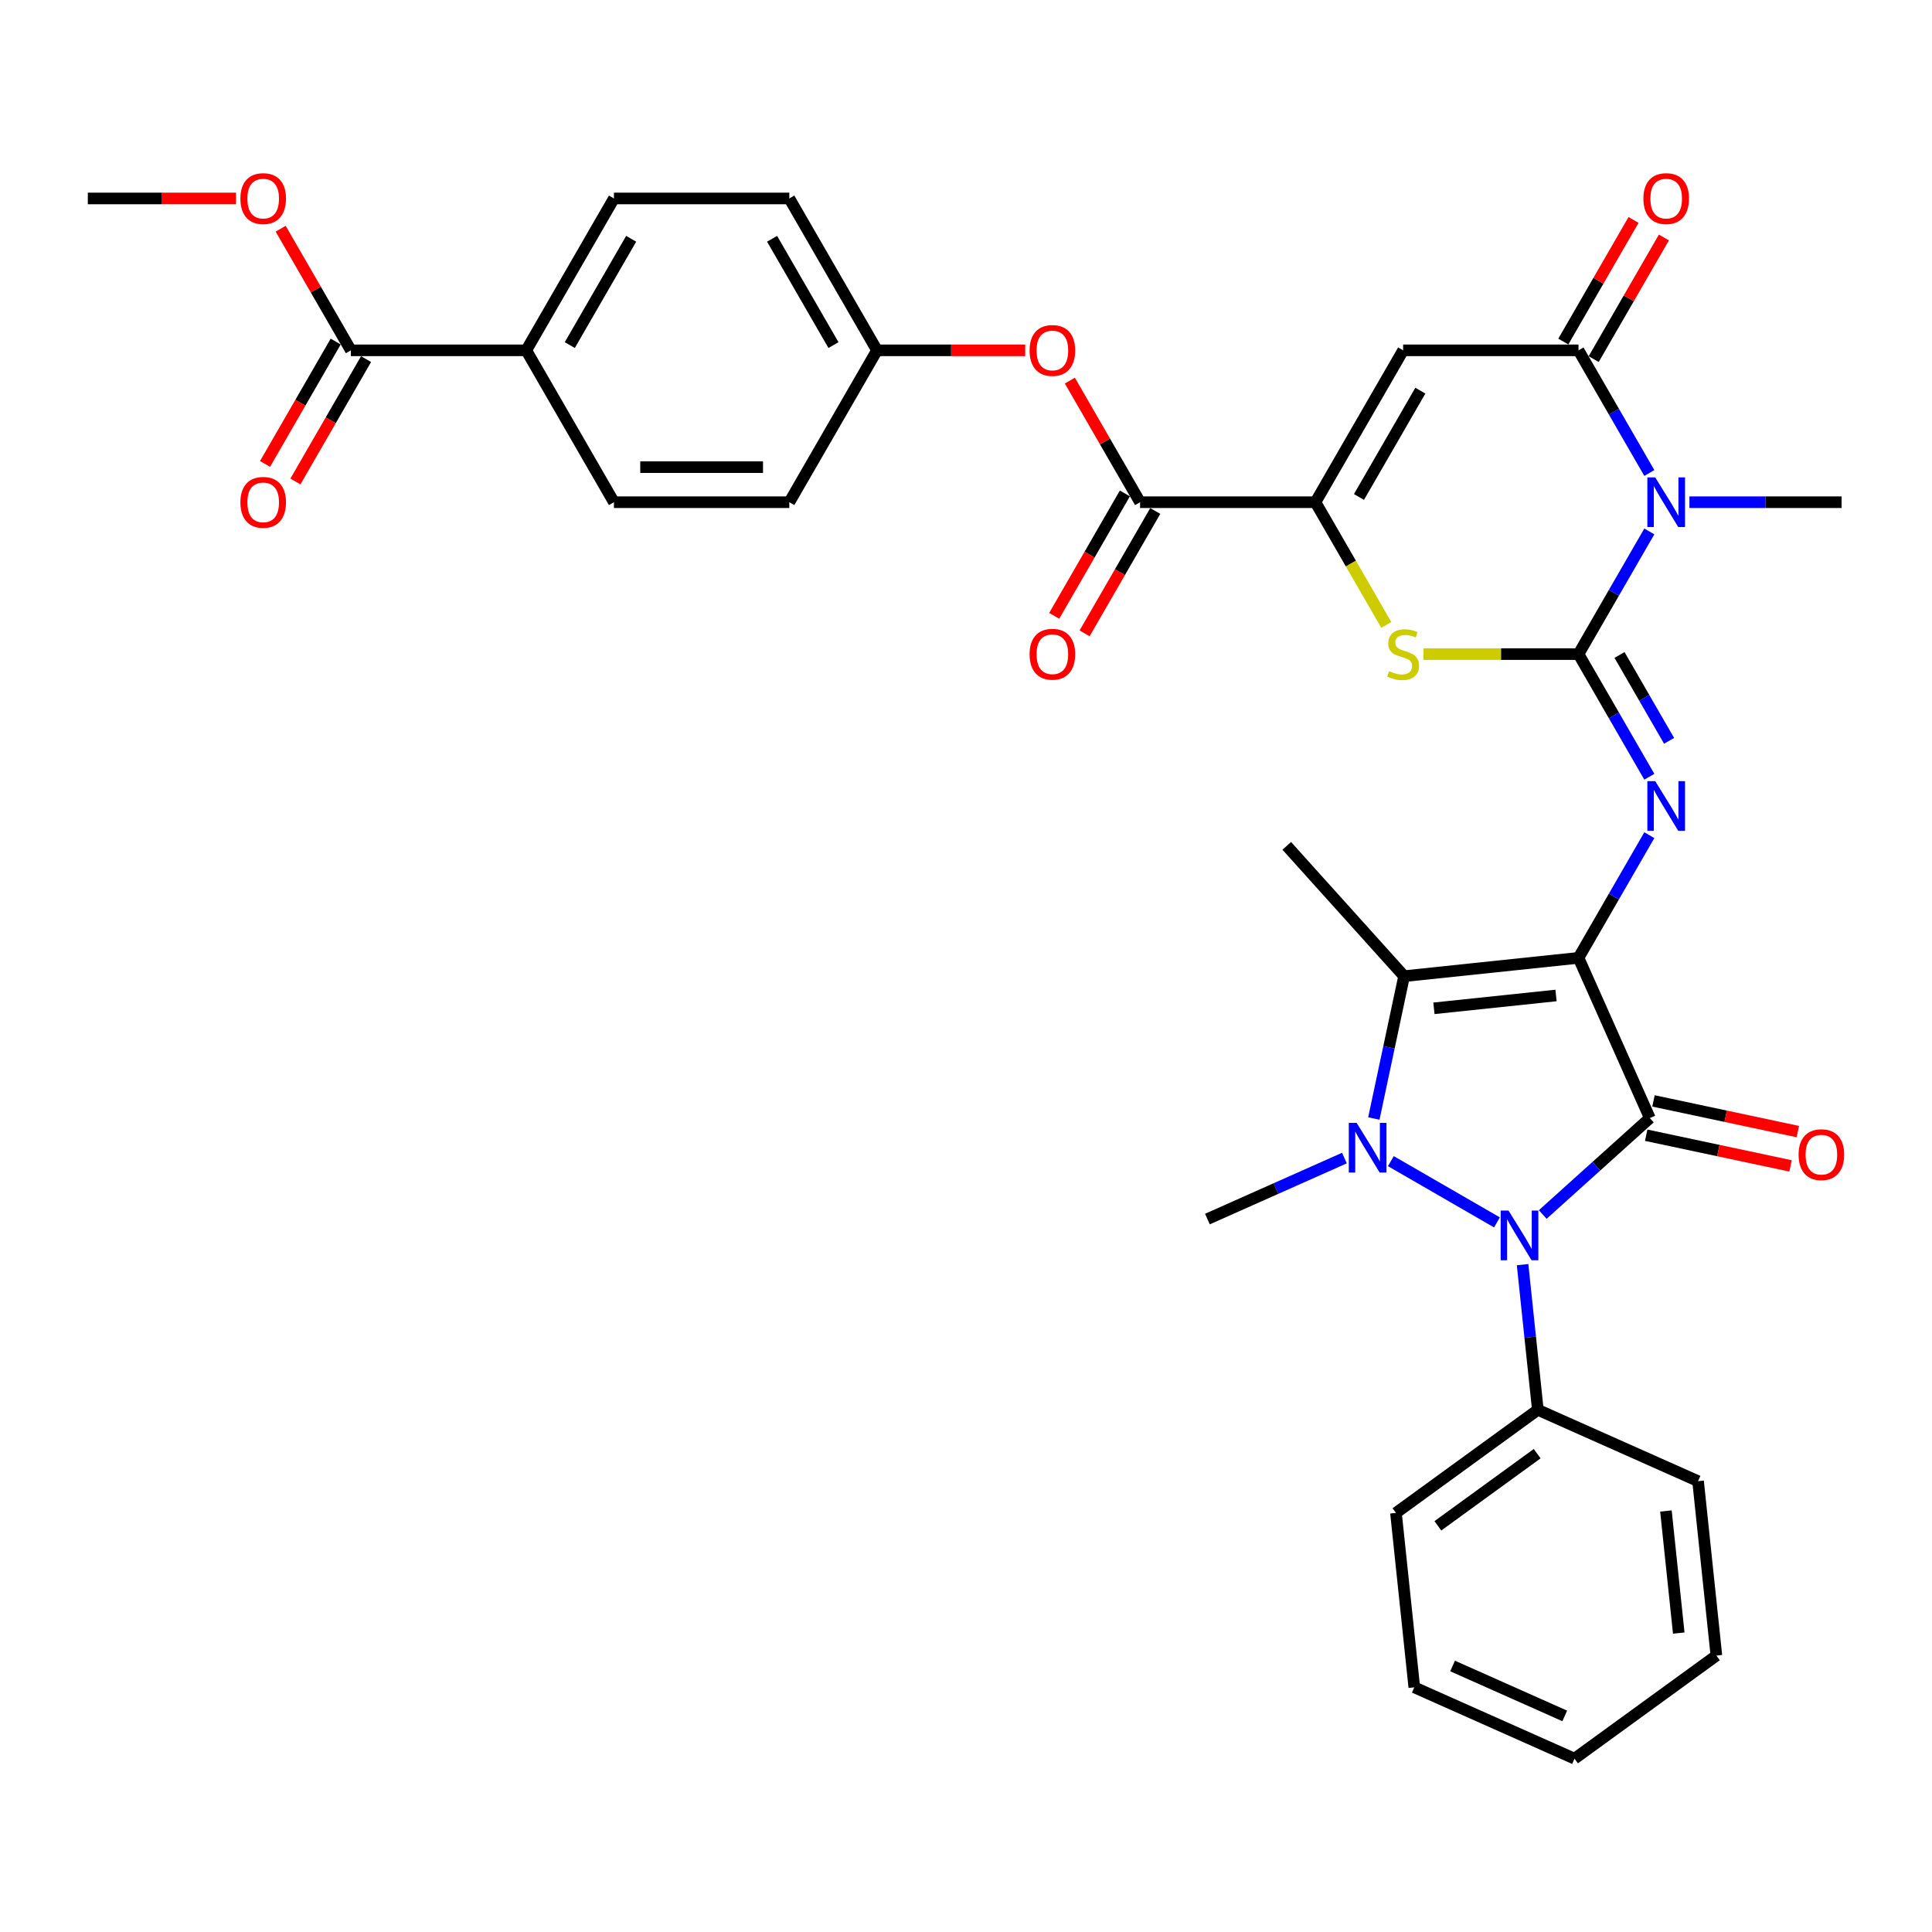 <?xml version='1.0' encoding='iso-8859-1'?>
<svg version='1.1' baseProfile='full'
              xmlns='http://www.w3.org/2000/svg'
                      xmlns:rdkit='http://www.rdkit.org/xml'
                      xmlns:xlink='http://www.w3.org/1999/xlink'
                  xml:space='preserve'
width='1000px' height='1000px' viewBox='0 0 1000 1000'>
<!-- END OF HEADER -->
<rect style='opacity:1.0;fill:#FFFFFF;stroke:none' width='1000' height='1000' x='0' y='0'> </rect>
<path class='bond-0' d='M 817.033,495.783 L 853.954,578.709' style='fill:none;fill-rule:evenodd;stroke:#000000;stroke-width:6px;stroke-linecap:butt;stroke-linejoin:miter;stroke-opacity:1' />
<path class='bond-4' d='M 817.033,495.783 L 726.757,505.271' style='fill:none;fill-rule:evenodd;stroke:#000000;stroke-width:6px;stroke-linecap:butt;stroke-linejoin:miter;stroke-opacity:1' />
<path class='bond-4' d='M 805.39,515.261 L 742.196,521.903' style='fill:none;fill-rule:evenodd;stroke:#000000;stroke-width:6px;stroke-linecap:butt;stroke-linejoin:miter;stroke-opacity:1' />
<path class='bond-6' d='M 817.033,495.783 L 835.361,464.038' style='fill:none;fill-rule:evenodd;stroke:#000000;stroke-width:6px;stroke-linecap:butt;stroke-linejoin:miter;stroke-opacity:1' />
<path class='bond-6' d='M 835.361,464.038 L 853.689,432.293' style='fill:none;fill-rule:evenodd;stroke:#0000FF;stroke-width:6px;stroke-linecap:butt;stroke-linejoin:miter;stroke-opacity:1' />
<path class='bond-3' d='M 853.954,578.709 L 826.235,603.668' style='fill:none;fill-rule:evenodd;stroke:#000000;stroke-width:6px;stroke-linecap:butt;stroke-linejoin:miter;stroke-opacity:1' />
<path class='bond-3' d='M 826.235,603.668 L 798.515,628.627' style='fill:none;fill-rule:evenodd;stroke:#0000FF;stroke-width:6px;stroke-linecap:butt;stroke-linejoin:miter;stroke-opacity:1' />
<path class='bond-13' d='M 852.067,587.588 L 889.427,595.529' style='fill:none;fill-rule:evenodd;stroke:#000000;stroke-width:6px;stroke-linecap:butt;stroke-linejoin:miter;stroke-opacity:1' />
<path class='bond-13' d='M 889.427,595.529 L 926.788,603.47' style='fill:none;fill-rule:evenodd;stroke:#FF0000;stroke-width:6px;stroke-linecap:butt;stroke-linejoin:miter;stroke-opacity:1' />
<path class='bond-13' d='M 855.842,569.83 L 893.202,577.771' style='fill:none;fill-rule:evenodd;stroke:#000000;stroke-width:6px;stroke-linecap:butt;stroke-linejoin:miter;stroke-opacity:1' />
<path class='bond-13' d='M 893.202,577.771 L 930.562,585.712' style='fill:none;fill-rule:evenodd;stroke:#FF0000;stroke-width:6px;stroke-linecap:butt;stroke-linejoin:miter;stroke-opacity:1' />
<path class='bond-1' d='M 817.033,338.558 L 835.361,370.303' style='fill:none;fill-rule:evenodd;stroke:#000000;stroke-width:6px;stroke-linecap:butt;stroke-linejoin:miter;stroke-opacity:1' />
<path class='bond-1' d='M 835.361,370.303 L 853.689,402.047' style='fill:none;fill-rule:evenodd;stroke:#0000FF;stroke-width:6px;stroke-linecap:butt;stroke-linejoin:miter;stroke-opacity:1' />
<path class='bond-1' d='M 838.254,339.004 L 851.084,361.225' style='fill:none;fill-rule:evenodd;stroke:#000000;stroke-width:6px;stroke-linecap:butt;stroke-linejoin:miter;stroke-opacity:1' />
<path class='bond-1' d='M 851.084,361.225 L 863.913,383.447' style='fill:none;fill-rule:evenodd;stroke:#0000FF;stroke-width:6px;stroke-linecap:butt;stroke-linejoin:miter;stroke-opacity:1' />
<path class='bond-5' d='M 817.033,338.558 L 835.361,306.813' style='fill:none;fill-rule:evenodd;stroke:#000000;stroke-width:6px;stroke-linecap:butt;stroke-linejoin:miter;stroke-opacity:1' />
<path class='bond-5' d='M 835.361,306.813 L 853.689,275.068' style='fill:none;fill-rule:evenodd;stroke:#0000FF;stroke-width:6px;stroke-linecap:butt;stroke-linejoin:miter;stroke-opacity:1' />
<path class='bond-10' d='M 817.033,338.558 L 776.902,338.558' style='fill:none;fill-rule:evenodd;stroke:#000000;stroke-width:6px;stroke-linecap:butt;stroke-linejoin:miter;stroke-opacity:1' />
<path class='bond-10' d='M 776.902,338.558 L 736.771,338.558' style='fill:none;fill-rule:evenodd;stroke:#CCCC00;stroke-width:6px;stroke-linecap:butt;stroke-linejoin:miter;stroke-opacity:1' />
<path class='bond-2' d='M 711.098,578.939 L 718.927,542.105' style='fill:none;fill-rule:evenodd;stroke:#0000FF;stroke-width:6px;stroke-linecap:butt;stroke-linejoin:miter;stroke-opacity:1' />
<path class='bond-2' d='M 718.927,542.105 L 726.757,505.271' style='fill:none;fill-rule:evenodd;stroke:#000000;stroke-width:6px;stroke-linecap:butt;stroke-linejoin:miter;stroke-opacity:1' />
<path class='bond-20' d='M 695.865,599.413 L 660.411,615.198' style='fill:none;fill-rule:evenodd;stroke:#0000FF;stroke-width:6px;stroke-linecap:butt;stroke-linejoin:miter;stroke-opacity:1' />
<path class='bond-20' d='M 660.411,615.198 L 624.958,630.983' style='fill:none;fill-rule:evenodd;stroke:#000000;stroke-width:6px;stroke-linecap:butt;stroke-linejoin:miter;stroke-opacity:1' />
<path class='bond-35' d='M 719.902,601.001 L 774.825,632.71' style='fill:none;fill-rule:evenodd;stroke:#0000FF;stroke-width:6px;stroke-linecap:butt;stroke-linejoin:miter;stroke-opacity:1' />
<path class='bond-15' d='M 788.086,654.572 L 792.035,692.149' style='fill:none;fill-rule:evenodd;stroke:#0000FF;stroke-width:6px;stroke-linecap:butt;stroke-linejoin:miter;stroke-opacity:1' />
<path class='bond-15' d='M 792.035,692.149 L 795.985,729.725' style='fill:none;fill-rule:evenodd;stroke:#000000;stroke-width:6px;stroke-linecap:butt;stroke-linejoin:miter;stroke-opacity:1' />
<path class='bond-25' d='M 726.757,505.271 L 666.017,437.813' style='fill:none;fill-rule:evenodd;stroke:#000000;stroke-width:6px;stroke-linecap:butt;stroke-linejoin:miter;stroke-opacity:1' />
<path class='bond-7' d='M 853.689,244.822 L 835.361,213.077' style='fill:none;fill-rule:evenodd;stroke:#0000FF;stroke-width:6px;stroke-linecap:butt;stroke-linejoin:miter;stroke-opacity:1' />
<path class='bond-7' d='M 835.361,213.077 L 817.033,181.333' style='fill:none;fill-rule:evenodd;stroke:#000000;stroke-width:6px;stroke-linecap:butt;stroke-linejoin:miter;stroke-opacity:1' />
<path class='bond-23' d='M 874.439,259.945 L 913.817,259.945' style='fill:none;fill-rule:evenodd;stroke:#0000FF;stroke-width:6px;stroke-linecap:butt;stroke-linejoin:miter;stroke-opacity:1' />
<path class='bond-23' d='M 913.817,259.945 L 953.194,259.945' style='fill:none;fill-rule:evenodd;stroke:#000000;stroke-width:6px;stroke-linecap:butt;stroke-linejoin:miter;stroke-opacity:1' />
<path class='bond-16' d='M 824.895,185.871 L 843.065,154.399' style='fill:none;fill-rule:evenodd;stroke:#000000;stroke-width:6px;stroke-linecap:butt;stroke-linejoin:miter;stroke-opacity:1' />
<path class='bond-16' d='M 843.065,154.399 L 861.236,122.926' style='fill:none;fill-rule:evenodd;stroke:#FF0000;stroke-width:6px;stroke-linecap:butt;stroke-linejoin:miter;stroke-opacity:1' />
<path class='bond-16' d='M 809.172,176.794 L 827.343,145.321' style='fill:none;fill-rule:evenodd;stroke:#000000;stroke-width:6px;stroke-linecap:butt;stroke-linejoin:miter;stroke-opacity:1' />
<path class='bond-16' d='M 827.343,145.321 L 845.513,113.849' style='fill:none;fill-rule:evenodd;stroke:#FF0000;stroke-width:6px;stroke-linecap:butt;stroke-linejoin:miter;stroke-opacity:1' />
<path class='bond-36' d='M 817.033,181.333 L 726.259,181.333' style='fill:none;fill-rule:evenodd;stroke:#000000;stroke-width:6px;stroke-linecap:butt;stroke-linejoin:miter;stroke-opacity:1' />
<path class='bond-8' d='M 726.259,181.333 L 680.872,259.945' style='fill:none;fill-rule:evenodd;stroke:#000000;stroke-width:6px;stroke-linecap:butt;stroke-linejoin:miter;stroke-opacity:1' />
<path class='bond-8' d='M 735.174,202.202 L 703.403,257.231' style='fill:none;fill-rule:evenodd;stroke:#000000;stroke-width:6px;stroke-linecap:butt;stroke-linejoin:miter;stroke-opacity:1' />
<path class='bond-9' d='M 680.872,259.945 L 699.211,291.708' style='fill:none;fill-rule:evenodd;stroke:#000000;stroke-width:6px;stroke-linecap:butt;stroke-linejoin:miter;stroke-opacity:1' />
<path class='bond-9' d='M 699.211,291.708 L 717.549,323.471' style='fill:none;fill-rule:evenodd;stroke:#CCCC00;stroke-width:6px;stroke-linecap:butt;stroke-linejoin:miter;stroke-opacity:1' />
<path class='bond-11' d='M 680.872,259.945 L 590.098,259.945' style='fill:none;fill-rule:evenodd;stroke:#000000;stroke-width:6px;stroke-linecap:butt;stroke-linejoin:miter;stroke-opacity:1' />
<path class='bond-14' d='M 590.098,259.945 L 571.928,228.473' style='fill:none;fill-rule:evenodd;stroke:#000000;stroke-width:6px;stroke-linecap:butt;stroke-linejoin:miter;stroke-opacity:1' />
<path class='bond-14' d='M 571.928,228.473 L 553.757,197' style='fill:none;fill-rule:evenodd;stroke:#FF0000;stroke-width:6px;stroke-linecap:butt;stroke-linejoin:miter;stroke-opacity:1' />
<path class='bond-18' d='M 582.237,255.406 L 563.951,287.079' style='fill:none;fill-rule:evenodd;stroke:#000000;stroke-width:6px;stroke-linecap:butt;stroke-linejoin:miter;stroke-opacity:1' />
<path class='bond-18' d='M 563.951,287.079 L 545.665,318.751' style='fill:none;fill-rule:evenodd;stroke:#FF0000;stroke-width:6px;stroke-linecap:butt;stroke-linejoin:miter;stroke-opacity:1' />
<path class='bond-18' d='M 597.96,264.484 L 579.674,296.156' style='fill:none;fill-rule:evenodd;stroke:#000000;stroke-width:6px;stroke-linecap:butt;stroke-linejoin:miter;stroke-opacity:1' />
<path class='bond-18' d='M 579.674,296.156 L 561.388,327.828' style='fill:none;fill-rule:evenodd;stroke:#FF0000;stroke-width:6px;stroke-linecap:butt;stroke-linejoin:miter;stroke-opacity:1' />
<path class='bond-12' d='M 181.616,181.333 L 272.389,181.333' style='fill:none;fill-rule:evenodd;stroke:#000000;stroke-width:6px;stroke-linecap:butt;stroke-linejoin:miter;stroke-opacity:1' />
<path class='bond-19' d='M 173.754,176.794 L 155.468,208.466' style='fill:none;fill-rule:evenodd;stroke:#000000;stroke-width:6px;stroke-linecap:butt;stroke-linejoin:miter;stroke-opacity:1' />
<path class='bond-19' d='M 155.468,208.466 L 137.182,240.138' style='fill:none;fill-rule:evenodd;stroke:#FF0000;stroke-width:6px;stroke-linecap:butt;stroke-linejoin:miter;stroke-opacity:1' />
<path class='bond-19' d='M 189.477,185.871 L 171.191,217.543' style='fill:none;fill-rule:evenodd;stroke:#000000;stroke-width:6px;stroke-linecap:butt;stroke-linejoin:miter;stroke-opacity:1' />
<path class='bond-19' d='M 171.191,217.543 L 152.905,249.216' style='fill:none;fill-rule:evenodd;stroke:#FF0000;stroke-width:6px;stroke-linecap:butt;stroke-linejoin:miter;stroke-opacity:1' />
<path class='bond-26' d='M 181.616,181.333 L 163.445,149.86' style='fill:none;fill-rule:evenodd;stroke:#000000;stroke-width:6px;stroke-linecap:butt;stroke-linejoin:miter;stroke-opacity:1' />
<path class='bond-26' d='M 163.445,149.86 L 145.274,118.388' style='fill:none;fill-rule:evenodd;stroke:#FF0000;stroke-width:6px;stroke-linecap:butt;stroke-linejoin:miter;stroke-opacity:1' />
<path class='bond-24' d='M 530.641,181.333 L 492.289,181.333' style='fill:none;fill-rule:evenodd;stroke:#FF0000;stroke-width:6px;stroke-linecap:butt;stroke-linejoin:miter;stroke-opacity:1' />
<path class='bond-24' d='M 492.289,181.333 L 453.937,181.333' style='fill:none;fill-rule:evenodd;stroke:#000000;stroke-width:6px;stroke-linecap:butt;stroke-linejoin:miter;stroke-opacity:1' />
<path class='bond-29' d='M 795.985,729.725 L 722.547,783.081' style='fill:none;fill-rule:evenodd;stroke:#000000;stroke-width:6px;stroke-linecap:butt;stroke-linejoin:miter;stroke-opacity:1' />
<path class='bond-29' d='M 795.64,752.416 L 744.234,789.765' style='fill:none;fill-rule:evenodd;stroke:#000000;stroke-width:6px;stroke-linecap:butt;stroke-linejoin:miter;stroke-opacity:1' />
<path class='bond-30' d='M 795.985,729.725 L 878.911,766.647' style='fill:none;fill-rule:evenodd;stroke:#000000;stroke-width:6px;stroke-linecap:butt;stroke-linejoin:miter;stroke-opacity:1' />
<path class='bond-17' d='M 272.389,181.333 L 317.776,102.72' style='fill:none;fill-rule:evenodd;stroke:#000000;stroke-width:6px;stroke-linecap:butt;stroke-linejoin:miter;stroke-opacity:1' />
<path class='bond-17' d='M 294.92,178.618 L 326.691,123.589' style='fill:none;fill-rule:evenodd;stroke:#000000;stroke-width:6px;stroke-linecap:butt;stroke-linejoin:miter;stroke-opacity:1' />
<path class='bond-38' d='M 272.389,181.333 L 317.776,259.945' style='fill:none;fill-rule:evenodd;stroke:#000000;stroke-width:6px;stroke-linecap:butt;stroke-linejoin:miter;stroke-opacity:1' />
<path class='bond-21' d='M 317.776,259.945 L 408.55,259.945' style='fill:none;fill-rule:evenodd;stroke:#000000;stroke-width:6px;stroke-linecap:butt;stroke-linejoin:miter;stroke-opacity:1' />
<path class='bond-21' d='M 331.393,241.79 L 394.934,241.79' style='fill:none;fill-rule:evenodd;stroke:#000000;stroke-width:6px;stroke-linecap:butt;stroke-linejoin:miter;stroke-opacity:1' />
<path class='bond-22' d='M 317.776,102.72 L 408.55,102.72' style='fill:none;fill-rule:evenodd;stroke:#000000;stroke-width:6px;stroke-linecap:butt;stroke-linejoin:miter;stroke-opacity:1' />
<path class='bond-27' d='M 453.937,181.333 L 408.55,259.945' style='fill:none;fill-rule:evenodd;stroke:#000000;stroke-width:6px;stroke-linecap:butt;stroke-linejoin:miter;stroke-opacity:1' />
<path class='bond-28' d='M 453.937,181.333 L 408.55,102.72' style='fill:none;fill-rule:evenodd;stroke:#000000;stroke-width:6px;stroke-linecap:butt;stroke-linejoin:miter;stroke-opacity:1' />
<path class='bond-28' d='M 431.407,178.618 L 399.636,123.589' style='fill:none;fill-rule:evenodd;stroke:#000000;stroke-width:6px;stroke-linecap:butt;stroke-linejoin:miter;stroke-opacity:1' />
<path class='bond-31' d='M 122.159,102.72 L 83.807,102.72' style='fill:none;fill-rule:evenodd;stroke:#FF0000;stroke-width:6px;stroke-linecap:butt;stroke-linejoin:miter;stroke-opacity:1' />
<path class='bond-31' d='M 83.807,102.72 L 45.455,102.72' style='fill:none;fill-rule:evenodd;stroke:#000000;stroke-width:6px;stroke-linecap:butt;stroke-linejoin:miter;stroke-opacity:1' />
<path class='bond-32' d='M 722.547,783.081 L 732.036,873.358' style='fill:none;fill-rule:evenodd;stroke:#000000;stroke-width:6px;stroke-linecap:butt;stroke-linejoin:miter;stroke-opacity:1' />
<path class='bond-33' d='M 878.911,766.647 L 888.399,856.923' style='fill:none;fill-rule:evenodd;stroke:#000000;stroke-width:6px;stroke-linecap:butt;stroke-linejoin:miter;stroke-opacity:1' />
<path class='bond-33' d='M 862.279,782.086 L 868.921,845.279' style='fill:none;fill-rule:evenodd;stroke:#000000;stroke-width:6px;stroke-linecap:butt;stroke-linejoin:miter;stroke-opacity:1' />
<path class='bond-37' d='M 732.036,873.358 L 814.962,910.279' style='fill:none;fill-rule:evenodd;stroke:#000000;stroke-width:6px;stroke-linecap:butt;stroke-linejoin:miter;stroke-opacity:1' />
<path class='bond-37' d='M 751.859,862.311 L 809.907,888.155' style='fill:none;fill-rule:evenodd;stroke:#000000;stroke-width:6px;stroke-linecap:butt;stroke-linejoin:miter;stroke-opacity:1' />
<path class='bond-34' d='M 888.399,856.923 L 814.962,910.279' style='fill:none;fill-rule:evenodd;stroke:#000000;stroke-width:6px;stroke-linecap:butt;stroke-linejoin:miter;stroke-opacity:1' />
<path  class='atom-3' d='M 702.201 581.208
L 710.625 594.824
Q 711.46 596.168, 712.804 598.6
Q 714.147 601.033, 714.22 601.178
L 714.22 581.208
L 717.633 581.208
L 717.633 606.915
L 714.111 606.915
L 705.07 592.028
Q 704.017 590.285, 702.891 588.288
Q 701.802 586.291, 701.475 585.674
L 701.475 606.915
L 698.135 606.915
L 698.135 581.208
L 702.201 581.208
' fill='#0000FF'/>
<path  class='atom-4' d='M 780.814 626.595
L 789.238 640.211
Q 790.073 641.555, 791.416 643.987
Q 792.76 646.42, 792.832 646.565
L 792.832 626.595
L 796.245 626.595
L 796.245 652.302
L 792.723 652.302
L 783.682 637.415
Q 782.629 635.672, 781.504 633.675
Q 780.414 631.678, 780.088 631.061
L 780.088 652.302
L 776.747 652.302
L 776.747 626.595
L 780.814 626.595
' fill='#0000FF'/>
<path  class='atom-6' d='M 856.738 247.092
L 865.162 260.708
Q 865.997 262.051, 867.34 264.484
Q 868.684 266.917, 868.756 267.062
L 868.756 247.092
L 872.169 247.092
L 872.169 272.799
L 868.647 272.799
L 859.606 257.912
Q 858.553 256.169, 857.428 254.172
Q 856.339 252.175, 856.012 251.558
L 856.012 272.799
L 852.671 272.799
L 852.671 247.092
L 856.738 247.092
' fill='#0000FF'/>
<path  class='atom-7' d='M 856.738 404.317
L 865.162 417.933
Q 865.997 419.276, 867.34 421.709
Q 868.684 424.142, 868.756 424.287
L 868.756 404.317
L 872.169 404.317
L 872.169 430.024
L 868.647 430.024
L 859.606 415.137
Q 858.553 413.394, 857.428 411.397
Q 856.339 409.4, 856.012 408.783
L 856.012 430.024
L 852.671 430.024
L 852.671 404.317
L 856.738 404.317
' fill='#0000FF'/>
<path  class='atom-11' d='M 718.997 347.381
Q 719.288 347.49, 720.486 347.998
Q 721.684 348.507, 722.992 348.833
Q 724.335 349.124, 725.642 349.124
Q 728.075 349.124, 729.491 347.962
Q 730.907 346.764, 730.907 344.694
Q 730.907 343.278, 730.181 342.407
Q 729.491 341.535, 728.402 341.063
Q 727.312 340.591, 725.497 340.046
Q 723.209 339.357, 721.83 338.703
Q 720.486 338.049, 719.506 336.67
Q 718.562 335.29, 718.562 332.966
Q 718.562 329.735, 720.74 327.737
Q 722.955 325.74, 727.312 325.74
Q 730.29 325.74, 733.667 327.157
L 732.831 329.952
Q 729.745 328.682, 727.421 328.682
Q 724.916 328.682, 723.536 329.735
Q 722.156 330.751, 722.193 332.53
Q 722.193 333.91, 722.883 334.745
Q 723.609 335.58, 724.625 336.052
Q 725.678 336.524, 727.421 337.069
Q 729.745 337.795, 731.125 338.521
Q 732.505 339.248, 733.485 340.736
Q 734.502 342.189, 734.502 344.694
Q 734.502 348.252, 732.105 350.177
Q 729.745 352.065, 725.787 352.065
Q 723.5 352.065, 721.757 351.557
Q 720.05 351.085, 718.017 350.249
L 718.997 347.381
' fill='#CCCC00'/>
<path  class='atom-14' d='M 930.944 597.655
Q 930.944 591.482, 933.994 588.033
Q 937.044 584.583, 942.745 584.583
Q 948.445 584.583, 951.495 588.033
Q 954.545 591.482, 954.545 597.655
Q 954.545 603.9, 951.459 607.458
Q 948.373 610.98, 942.745 610.98
Q 937.081 610.98, 933.994 607.458
Q 930.944 603.936, 930.944 597.655
M 942.745 608.075
Q 946.666 608.075, 948.772 605.461
Q 950.914 602.811, 950.914 597.655
Q 950.914 592.608, 948.772 590.066
Q 946.666 587.488, 942.745 587.488
Q 938.823 587.488, 936.681 590.03
Q 934.575 592.571, 934.575 597.655
Q 934.575 602.847, 936.681 605.461
Q 938.823 608.075, 942.745 608.075
' fill='#FF0000'/>
<path  class='atom-15' d='M 532.911 181.405
Q 532.911 175.233, 535.961 171.783
Q 539.011 168.334, 544.711 168.334
Q 550.412 168.334, 553.462 171.783
Q 556.512 175.233, 556.512 181.405
Q 556.512 187.65, 553.426 191.209
Q 550.339 194.731, 544.711 194.731
Q 539.047 194.731, 535.961 191.209
Q 532.911 187.687, 532.911 181.405
M 544.711 191.826
Q 548.633 191.826, 550.739 189.212
Q 552.881 186.561, 552.881 181.405
Q 552.881 176.358, 550.739 173.817
Q 548.633 171.239, 544.711 171.239
Q 540.79 171.239, 538.648 173.78
Q 536.542 176.322, 536.542 181.405
Q 536.542 186.597, 538.648 189.212
Q 540.79 191.826, 544.711 191.826
' fill='#FF0000'/>
<path  class='atom-17' d='M 850.62 102.793
Q 850.62 96.62, 853.67 93.171
Q 856.72 89.721, 862.42 89.721
Q 868.121 89.721, 871.171 93.171
Q 874.221 96.62, 874.221 102.793
Q 874.221 109.038, 871.135 112.596
Q 868.048 116.118, 862.42 116.118
Q 856.756 116.118, 853.67 112.596
Q 850.62 109.074, 850.62 102.793
M 862.42 113.213
Q 866.342 113.213, 868.448 110.599
Q 870.59 107.949, 870.59 102.793
Q 870.59 97.746, 868.448 95.204
Q 866.342 92.626, 862.42 92.626
Q 858.499 92.626, 856.357 95.168
Q 854.251 97.709, 854.251 102.793
Q 854.251 107.985, 856.357 110.599
Q 858.499 113.213, 862.42 113.213
' fill='#FF0000'/>
<path  class='atom-19' d='M 532.911 338.63
Q 532.911 332.458, 535.961 329.008
Q 539.011 325.559, 544.711 325.559
Q 550.412 325.559, 553.462 329.008
Q 556.512 332.458, 556.512 338.63
Q 556.512 344.876, 553.426 348.434
Q 550.339 351.956, 544.711 351.956
Q 539.047 351.956, 535.961 348.434
Q 532.911 344.912, 532.911 338.63
M 544.711 349.051
Q 548.633 349.051, 550.739 346.437
Q 552.881 343.786, 552.881 338.63
Q 552.881 333.583, 550.739 331.042
Q 548.633 328.464, 544.711 328.464
Q 540.79 328.464, 538.648 331.005
Q 536.542 333.547, 536.542 338.63
Q 536.542 343.823, 538.648 346.437
Q 540.79 349.051, 544.711 349.051
' fill='#FF0000'/>
<path  class='atom-20' d='M 124.428 260.018
Q 124.428 253.845, 127.478 250.396
Q 130.528 246.946, 136.229 246.946
Q 141.929 246.946, 144.979 250.396
Q 148.029 253.845, 148.029 260.018
Q 148.029 266.263, 144.943 269.821
Q 141.857 273.343, 136.229 273.343
Q 130.564 273.343, 127.478 269.821
Q 124.428 266.299, 124.428 260.018
M 136.229 270.439
Q 140.15 270.439, 142.256 267.824
Q 144.398 265.174, 144.398 260.018
Q 144.398 254.971, 142.256 252.429
Q 140.15 249.851, 136.229 249.851
Q 132.307 249.851, 130.165 252.393
Q 128.059 254.934, 128.059 260.018
Q 128.059 265.21, 130.165 267.824
Q 132.307 270.439, 136.229 270.439
' fill='#FF0000'/>
<path  class='atom-27' d='M 124.428 102.793
Q 124.428 96.62, 127.478 93.171
Q 130.528 89.721, 136.229 89.721
Q 141.929 89.721, 144.979 93.171
Q 148.029 96.62, 148.029 102.793
Q 148.029 109.038, 144.943 112.596
Q 141.857 116.118, 136.229 116.118
Q 130.564 116.118, 127.478 112.596
Q 124.428 109.074, 124.428 102.793
M 136.229 113.213
Q 140.15 113.213, 142.256 110.599
Q 144.398 107.949, 144.398 102.793
Q 144.398 97.746, 142.256 95.204
Q 140.15 92.626, 136.229 92.626
Q 132.307 92.626, 130.165 95.168
Q 128.059 97.709, 128.059 102.793
Q 128.059 107.985, 130.165 110.599
Q 132.307 113.213, 136.229 113.213
' fill='#FF0000'/>
</svg>
